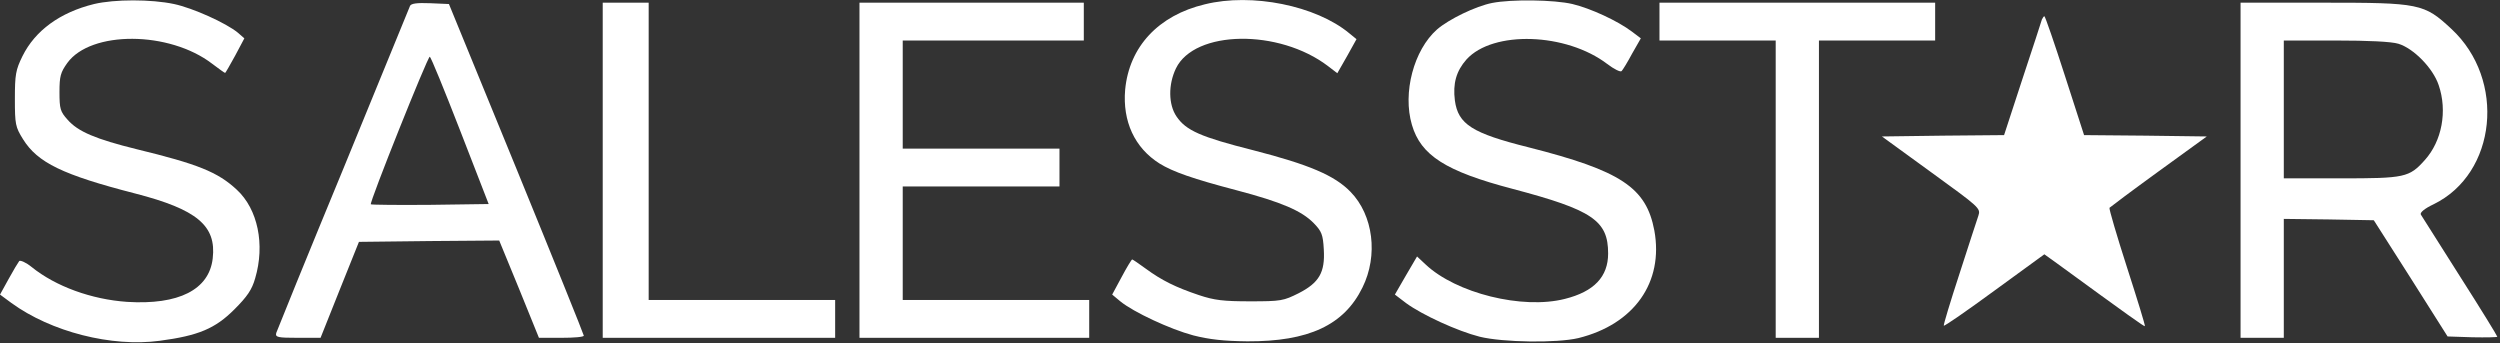 <?xml version="1.0" encoding="UTF-8" standalone="no"?>
<!DOCTYPE svg PUBLIC "-//W3C//DTD SVG 1.1//EN" "http://www.w3.org/Graphics/SVG/1.1/DTD/svg11.dtd">
<svg width="100%" height="100%" viewBox="0 0 925 127" version="1.1" xmlns="http://www.w3.org/2000/svg" xmlns:xlink="http://www.w3.org/1999/xlink" xml:space="preserve" xmlns:serif="http://www.serif.com/" style="fill-rule:evenodd;clip-rule:evenodd;stroke-linejoin:round;stroke-miterlimit:2;">
    <rect x="0" y="0" width="925" height="127" fill="#333333" stroke="none"/>
    <g transform="matrix(0.1,0,0,-0.1,-22.993,238.991)">
        <path d="M578,2375C452,2344 360,2277 313,2182C288,2131 285,2114 285,2024C285,1930 287,1920 315,1875C369,1788 462,1743 730,1674C959,1615 1031,1555 1017,1434C1004,1318 891,1261 700,1273C569,1282 436,1330 347,1402C326,1419 305,1428 301,1424C297,1419 279,1389 262,1358L230,1300L272,1269C419,1162 643,1105 821,1129C964,1148 1026,1174 1097,1245C1145,1293 1162,1318 1174,1360C1211,1485 1184,1616 1106,1688C1035,1754 961,1783 735,1838C585,1875 518,1903 480,1947C453,1977 450,1987 450,2049C450,2108 454,2122 479,2157C566,2277 856,2276 1015,2154C1040,2135 1061,2120 1063,2120C1064,2120 1081,2149 1100,2184L1134,2248L1110,2269C1066,2305 944,2360 874,2375C789,2393 654,2393 578,2375Z" style="fill:white;fill-rule:nonzero;"/>
        <path d="M4688,2374C4516,2333 4408,2217 4393,2058C4383,1941 4428,1843 4520,1785C4570,1754 4645,1728 4805,1686C4972,1642 5046,1610 5091,1564C5120,1534 5125,1522 5128,1467C5133,1382 5111,1344 5035,1305C4979,1277 4970,1275 4856,1275C4756,1275 4723,1279 4666,1298C4580,1327 4529,1352 4469,1396C4443,1415 4421,1430 4419,1430C4417,1430 4399,1401 4380,1365L4345,1300L4375,1275C4424,1235 4559,1172 4645,1149C4704,1134 4757,1128 4845,1127C5072,1126 5203,1187 5271,1326C5330,1445 5311,1594 5227,1680C5168,1741 5073,1781 4867,1834C4673,1883 4618,1907 4583,1959C4553,2003 4552,2077 4581,2137C4650,2279 4962,2284 5144,2145L5178,2119L5214,2182L5249,2245L5222,2267C5099,2369 4862,2417 4688,2374Z" style="fill:white;fill-rule:nonzero;"/>
        <path d="M5751,2379C5690,2367 5591,2319 5547,2281C5461,2205 5419,2047 5454,1928C5487,1815 5579,1756 5827,1691C6122,1613 6180,1574 6180,1452C6180,1366 6128,1311 6020,1284C5863,1244 5617,1305 5504,1412L5473,1441L5432,1371L5391,1300L5433,1268C5492,1225 5622,1165 5705,1144C5791,1123 5990,1120 6070,1139C6276,1190 6386,1345 6351,1537C6321,1696 6228,1758 5885,1845C5677,1897 5625,1930 5613,2018C5605,2081 5618,2127 5656,2170C5754,2278 6025,2269 6177,2153C6202,2134 6226,2122 6230,2127C6234,2131 6252,2160 6269,2192L6301,2248L6268,2273C6215,2313 6115,2359 6048,2375C5980,2391 5822,2393 5751,2379Z" style="fill:white;fill-rule:nonzero;"/>
        <path d="M1747,2368C1744,2361 1633,2090 1500,1765C1366,1441 1255,1167 1252,1158C1248,1142 1257,1140 1332,1140L1416,1140L1487,1318L1558,1495L1818,1498L2077,1500L2151,1320L2224,1140L2307,1140C2353,1140 2390,1143 2390,1148C2390,1152 2278,1430 2141,1765L1891,2375L1822,2378C1772,2380 1751,2377 1747,2368ZM1932,1908L2038,1635L1823,1632C1704,1631 1605,1632 1602,1634C1596,1640 1812,2180 1820,2180C1824,2180 1874,2057 1932,1908Z" style="fill:white;fill-rule:nonzero;"/>
        <path d="M2460,2380L2460,1140L3320,1140L3320,1280L2630,1280L2630,2380L2460,2380Z" style="fill:white;fill-rule:nonzero;"/>
        <path d="M3410,2380L3410,1140L4260,1140L4260,1280L3570,1280L3570,1700L4150,1700L4150,1840L3570,1840L3570,2240L4240,2240L4240,2380L3410,2380Z" style="fill:white;fill-rule:nonzero;"/>
        <path d="M6370,2380L6370,2240L6800,2240L6800,1140L6960,1140L6960,2240L7390,2240L7390,2380L6370,2380Z" style="fill:white;fill-rule:nonzero;"/>
        <path d="M8520,2380L8520,1140L8680,1140L8680,1580L8846,1578L9013,1575L9150,1360L9286,1145L9378,1142C9429,1141 9470,1142 9470,1144C9470,1147 9408,1248 9332,1367C9256,1487 9191,1590 9187,1596C9183,1603 9200,1618 9234,1634C9468,1748 9503,2095 9300,2283C9199,2377 9183,2380 8825,2380L8520,2380ZM9104,2228C9160,2211 9232,2138 9253,2075C9286,1979 9265,1868 9202,1798C9144,1733 9128,1730 8890,1730L8680,1730L8680,2240L8871,2240C8993,2240 9078,2236 9104,2228Z" style="fill:white;fill-rule:nonzero;"/>
        <path d="M7785,2318C7783,2311 7751,2212 7713,2098L7645,1890L7419,1888L7193,1885L7376,1752C7554,1623 7559,1619 7550,1592C7545,1577 7513,1480 7480,1377C7446,1273 7420,1187 7422,1185C7424,1182 7509,1241 7610,1315L7794,1449L7840,1416C8110,1219 8164,1181 8166,1183C8168,1185 8138,1282 8100,1400C8062,1518 8033,1617 8035,1621C8038,1624 8119,1685 8217,1756L8395,1885L8168,1888L7941,1890L7870,2110C7831,2231 7797,2330 7794,2330C7792,2330 7788,2324 7785,2318Z" style="fill:white;fill-rule:nonzero;"/>
    </g>
</svg>
